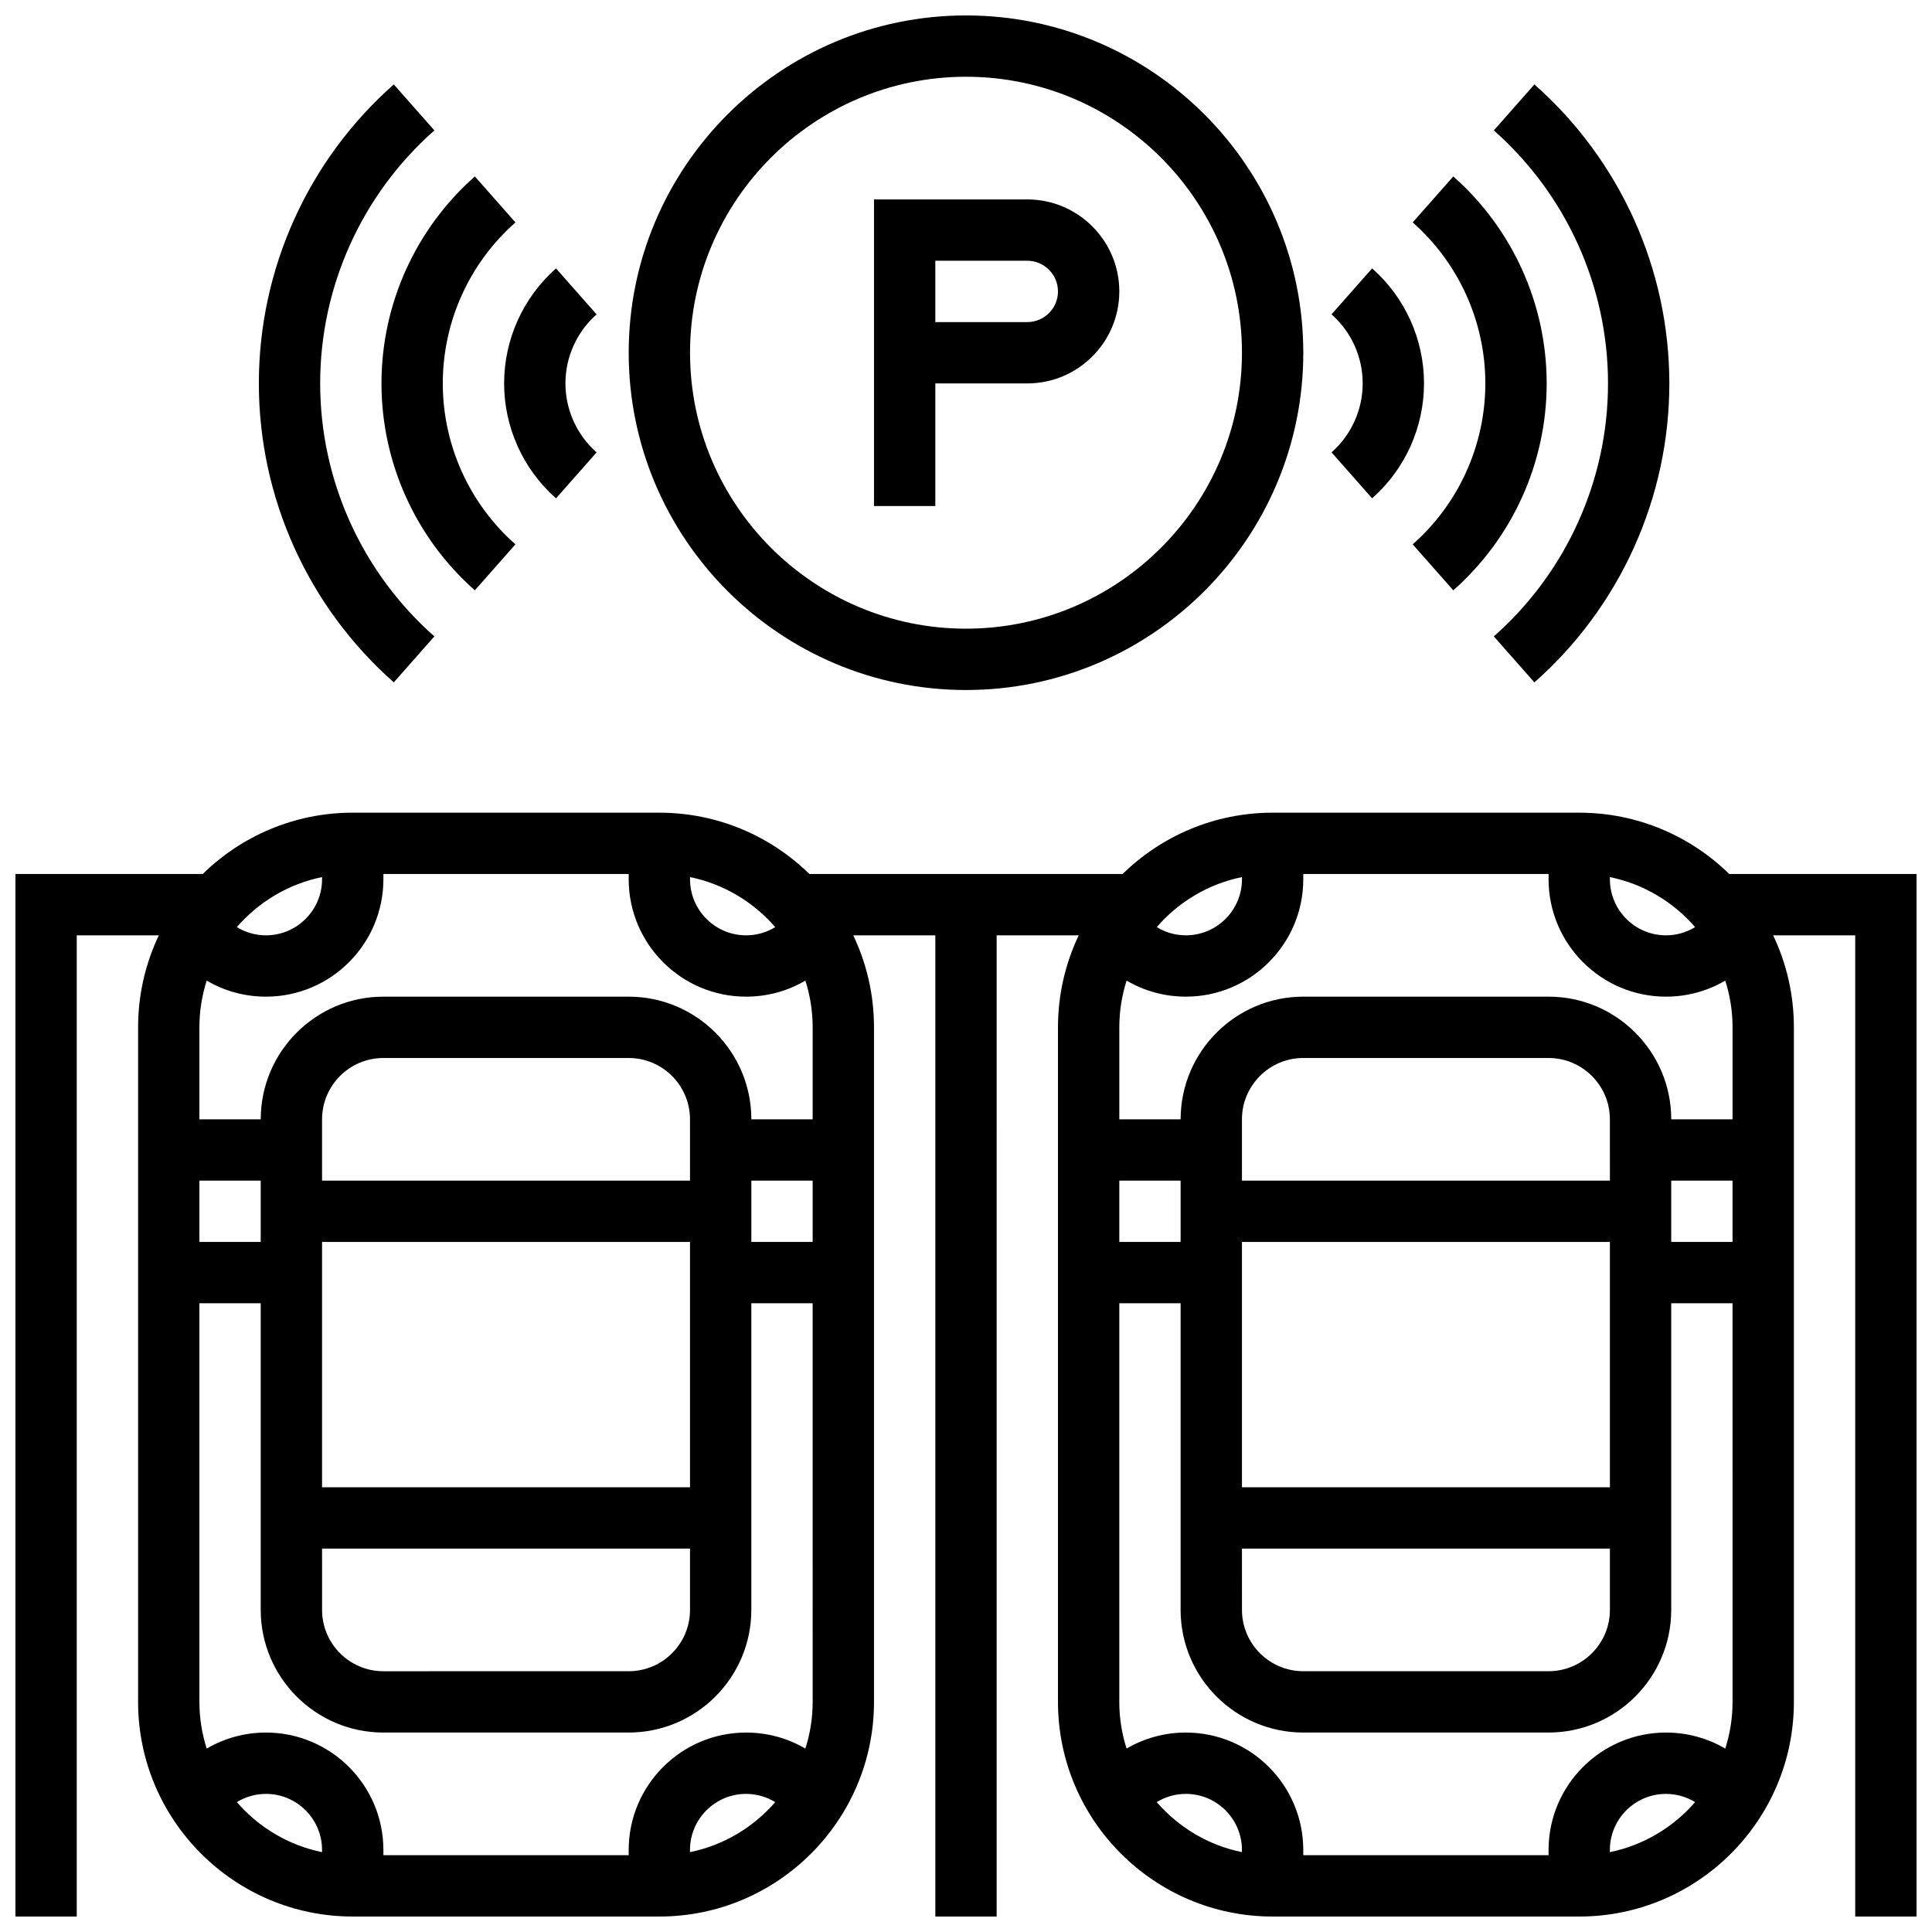 <?xml version="1.0" encoding="UTF-8"?>
<!-- Uploaded to: ICON Repo, www.iconrepo.com, Generator: ICON Repo Mixer Tools -->
<svg width="800px" height="800px" version="1.1" viewBox="144 144 512 512" xmlns="http://www.w3.org/2000/svg">
 <defs>
  <clipPath id="b">
   <path d="m310 148.09h180v178.91h-180z"/>
  </clipPath>
  <clipPath id="a">
   <path d="m148.09 359h503.81v292.9h-503.81z"/>
  </clipPath>
 </defs>
 <path d="m391.87 245.61h24.379c13.441 0 24.379-10.934 24.379-24.379 0-13.441-10.938-24.379-24.379-24.379h-40.629v81.258h16.25zm0-32.504h24.379c4.481 0 8.125 3.644 8.125 8.125 0 4.481-3.644 8.125-8.125 8.125h-24.379z"/>
 <path d="m291.35 276.07 10.754-12.184c-5.246-4.629-8.258-11.297-8.258-18.285 0-6.992 3.008-13.656 8.258-18.285l-10.754-12.184c-8.738 7.715-13.754 18.82-13.754 30.473 0.004 11.645 5.016 22.75 13.754 30.465z"/>
 <path d="m269.84 300.44 10.754-12.184c-12.234-10.797-19.25-26.344-19.25-42.656s7.016-31.859 19.254-42.656l-10.754-12.184c-15.73 13.879-24.75 33.871-24.75 54.84 0 20.973 9.02 40.961 24.746 54.84z"/>
 <path d="m248.36 324.83 10.754-12.184c-19.234-16.977-30.266-41.41-30.266-67.043 0-25.633 11.031-50.066 30.266-67.043l-10.754-12.184c-22.73 20.059-35.762 48.938-35.762 79.227 0 30.289 13.035 59.168 35.762 79.227z"/>
 <path d="m496.87 263.88 10.754 12.184c8.738-7.715 13.754-18.82 13.754-30.469 0-11.652-5.012-22.758-13.754-30.473l-10.754 12.184c5.246 4.629 8.254 11.297 8.254 18.285 0.004 6.996-3.008 13.66-8.254 18.289z"/>
 <path d="m537.63 245.6c0 16.309-7.016 31.859-19.25 42.656l10.754 12.184c15.727-13.883 24.75-33.871 24.75-54.84 0-20.973-9.023-40.961-24.75-54.844l-10.754 12.188c12.23 10.797 19.25 26.348 19.25 42.656z"/>
 <path d="m570.14 245.61c0 25.629-11.031 50.066-30.262 67.043l10.754 12.184c22.727-20.059 35.762-48.938 35.762-79.227 0-30.289-13.035-59.168-35.762-79.227l-10.754 12.184c19.23 16.977 30.262 41.414 30.262 67.043z"/>
 <g clip-path="url(#b)">
  <path d="m400 326.86c49.285 0 89.387-40.098 89.387-89.387-0.004-49.285-40.102-89.383-89.387-89.383s-89.387 40.098-89.387 89.387c0 49.285 40.098 89.383 89.387 89.383zm0-162.52c40.324 0 73.133 32.809 73.133 73.133 0 40.324-32.809 73.133-73.133 73.133s-73.133-32.809-73.133-73.133c-0.004-40.324 32.805-73.133 73.133-73.133z"/>
 </g>
 <g clip-path="url(#a)">
  <path d="m602.27 375.62c-10.262-10.043-24.293-16.25-39.754-16.25h-81.258c-15.461 0-29.492 6.207-39.754 16.25h-83.008c-10.262-10.043-24.293-16.25-39.754-16.25l-81.266-0.004c-15.461 0-29.492 6.207-39.754 16.25l-49.633 0.004v276.28h16.25v-260.03h21.75c-3.519 7.394-5.496 15.66-5.496 24.379v178.77c0 31.363 25.516 56.883 56.883 56.883h81.258c31.363 0 56.883-25.516 56.883-56.883v-178.77c0-8.719-1.977-16.984-5.5-24.379h21.75v260.03h16.25l0.004-260.03h21.75c-3.523 7.394-5.5 15.656-5.5 24.379v178.77c0 31.363 25.516 56.883 56.883 56.883h81.258c31.363 0 56.883-25.516 56.883-56.883v-178.77c0-8.719-1.977-16.984-5.5-24.379h21.754v260.03h16.25v-276.28zm0.875 40.629v24.379h-16.25c0-17.922-14.582-32.504-32.504-32.504h-65.008c-17.922 0-32.504 14.582-32.504 32.504h-16.25v-24.379c0-4.316 0.684-8.473 1.934-12.375 4.715 2.769 10.098 4.25 15.711 4.25 17.152 0 31.105-13.957 31.105-31.109v-1.395h65.008v1.395c0 17.152 13.957 31.109 31.109 31.109 5.613 0 10.996-1.48 15.711-4.25 1.254 3.902 1.938 8.062 1.938 12.375zm0 178.77c0 4.316-0.684 8.473-1.934 12.375-4.715-2.769-10.098-4.25-15.711-4.25-17.156 0-31.113 13.953-31.113 31.109v1.395h-65.008v-1.395c0-17.156-13.953-31.109-31.109-31.109-5.613 0-10.996 1.48-15.711 4.25-1.25-3.906-1.934-8.062-1.934-12.375v-105.64h16.25v81.258c0 17.922 14.582 32.504 32.504 32.504h65.008c17.922 0 32.504-14.582 32.504-32.504v-81.258h16.25zm-162.52-138.14h16.25v16.25h-16.25zm32.504 97.512h97.512v16.25c0 8.961-7.293 16.25-16.25 16.25h-65.008c-8.961 0-16.25-7.293-16.25-16.25zm97.512-16.25h-97.512v-65.008h97.512zm0-81.262h-97.512v-16.25c0-8.961 7.293-16.25 16.25-16.25h65.008c8.961 0 16.25 7.293 16.25 16.25zm16.25 16.254v-16.25h16.25v16.25zm6.332-83.441c-2.305 1.41-4.953 2.18-7.727 2.18-8.191 0-14.855-6.664-14.855-14.855v-0.578c8.941 1.824 16.82 6.602 22.582 13.254zm-120.09-13.254v0.578c0 8.191-6.664 14.855-14.855 14.855-2.773 0-5.422-0.77-7.727-2.18 5.762-6.652 13.637-11.43 22.582-13.254zm-113.77 39.812v24.379h-16.25c0-17.922-14.582-32.504-32.504-32.504h-65.008c-17.922 0-32.504 14.582-32.504 32.504h-16.254v-24.379c0-4.316 0.684-8.473 1.934-12.375 4.715 2.769 10.098 4.25 15.711 4.25 17.156 0 31.113-13.957 31.113-31.109v-1.395h65.008v1.395c0 17.152 13.953 31.109 31.109 31.109 5.613 0 10.996-1.48 15.711-4.25 1.254 3.902 1.934 8.062 1.934 12.375zm0 178.77c0 4.316-0.684 8.473-1.934 12.375-4.715-2.769-10.098-4.25-15.711-4.25-17.156 0-31.109 13.953-31.109 31.109v1.395h-65.008v-1.395c0-17.156-13.957-31.109-31.109-31.109-5.613 0-10.996 1.48-15.711 4.25-1.254-3.906-1.938-8.062-1.938-12.375v-105.64h16.25v81.258c0 17.922 14.582 32.504 32.504 32.504h65.008c17.922 0 32.504-14.582 32.504-32.504v-81.258h16.25zm-162.52-138.14h16.25v16.25l-16.25 0.004zm32.504 97.512h97.512v16.25c0 8.961-7.293 16.25-16.25 16.25l-65.008 0.004c-8.961 0-16.25-7.293-16.25-16.25zm97.512-16.25h-97.512v-65.008h97.512zm0-81.262h-97.512v-16.25c0-8.961 7.293-16.25 16.25-16.25h65.008c8.961 0 16.25 7.293 16.25 16.25zm16.254 16.254v-16.25h16.25v16.25zm6.332-83.441c-2.305 1.41-4.953 2.18-7.727 2.18-8.191 0-14.855-6.664-14.855-14.855v-0.578c8.941 1.824 16.816 6.602 22.582 13.254zm-120.1-13.254v0.578c0 8.191-6.664 14.855-14.855 14.855-2.773 0-5.422-0.77-7.727-2.18 5.766-6.652 13.641-11.43 22.582-13.254zm-22.582 245.14c2.305-1.41 4.953-2.18 7.727-2.18 8.191 0 14.855 6.668 14.855 14.859v0.578c-8.941-1.824-16.816-6.602-22.582-13.258zm120.09 13.254v-0.578c0-8.191 6.664-14.855 14.855-14.855 2.773 0 5.422 0.77 7.727 2.18-5.762 6.656-13.637 11.434-22.582 13.254zm123.69-13.254c2.305-1.41 4.953-2.18 7.727-2.18 8.191 0 14.855 6.664 14.855 14.855v0.578c-8.945-1.82-16.82-6.598-22.582-13.254zm120.09 13.254v-0.578c0-8.191 6.664-14.855 14.855-14.855 2.773 0 5.422 0.77 7.727 2.18-5.762 6.656-13.641 11.434-22.582 13.254z"/>
 </g>
</svg>